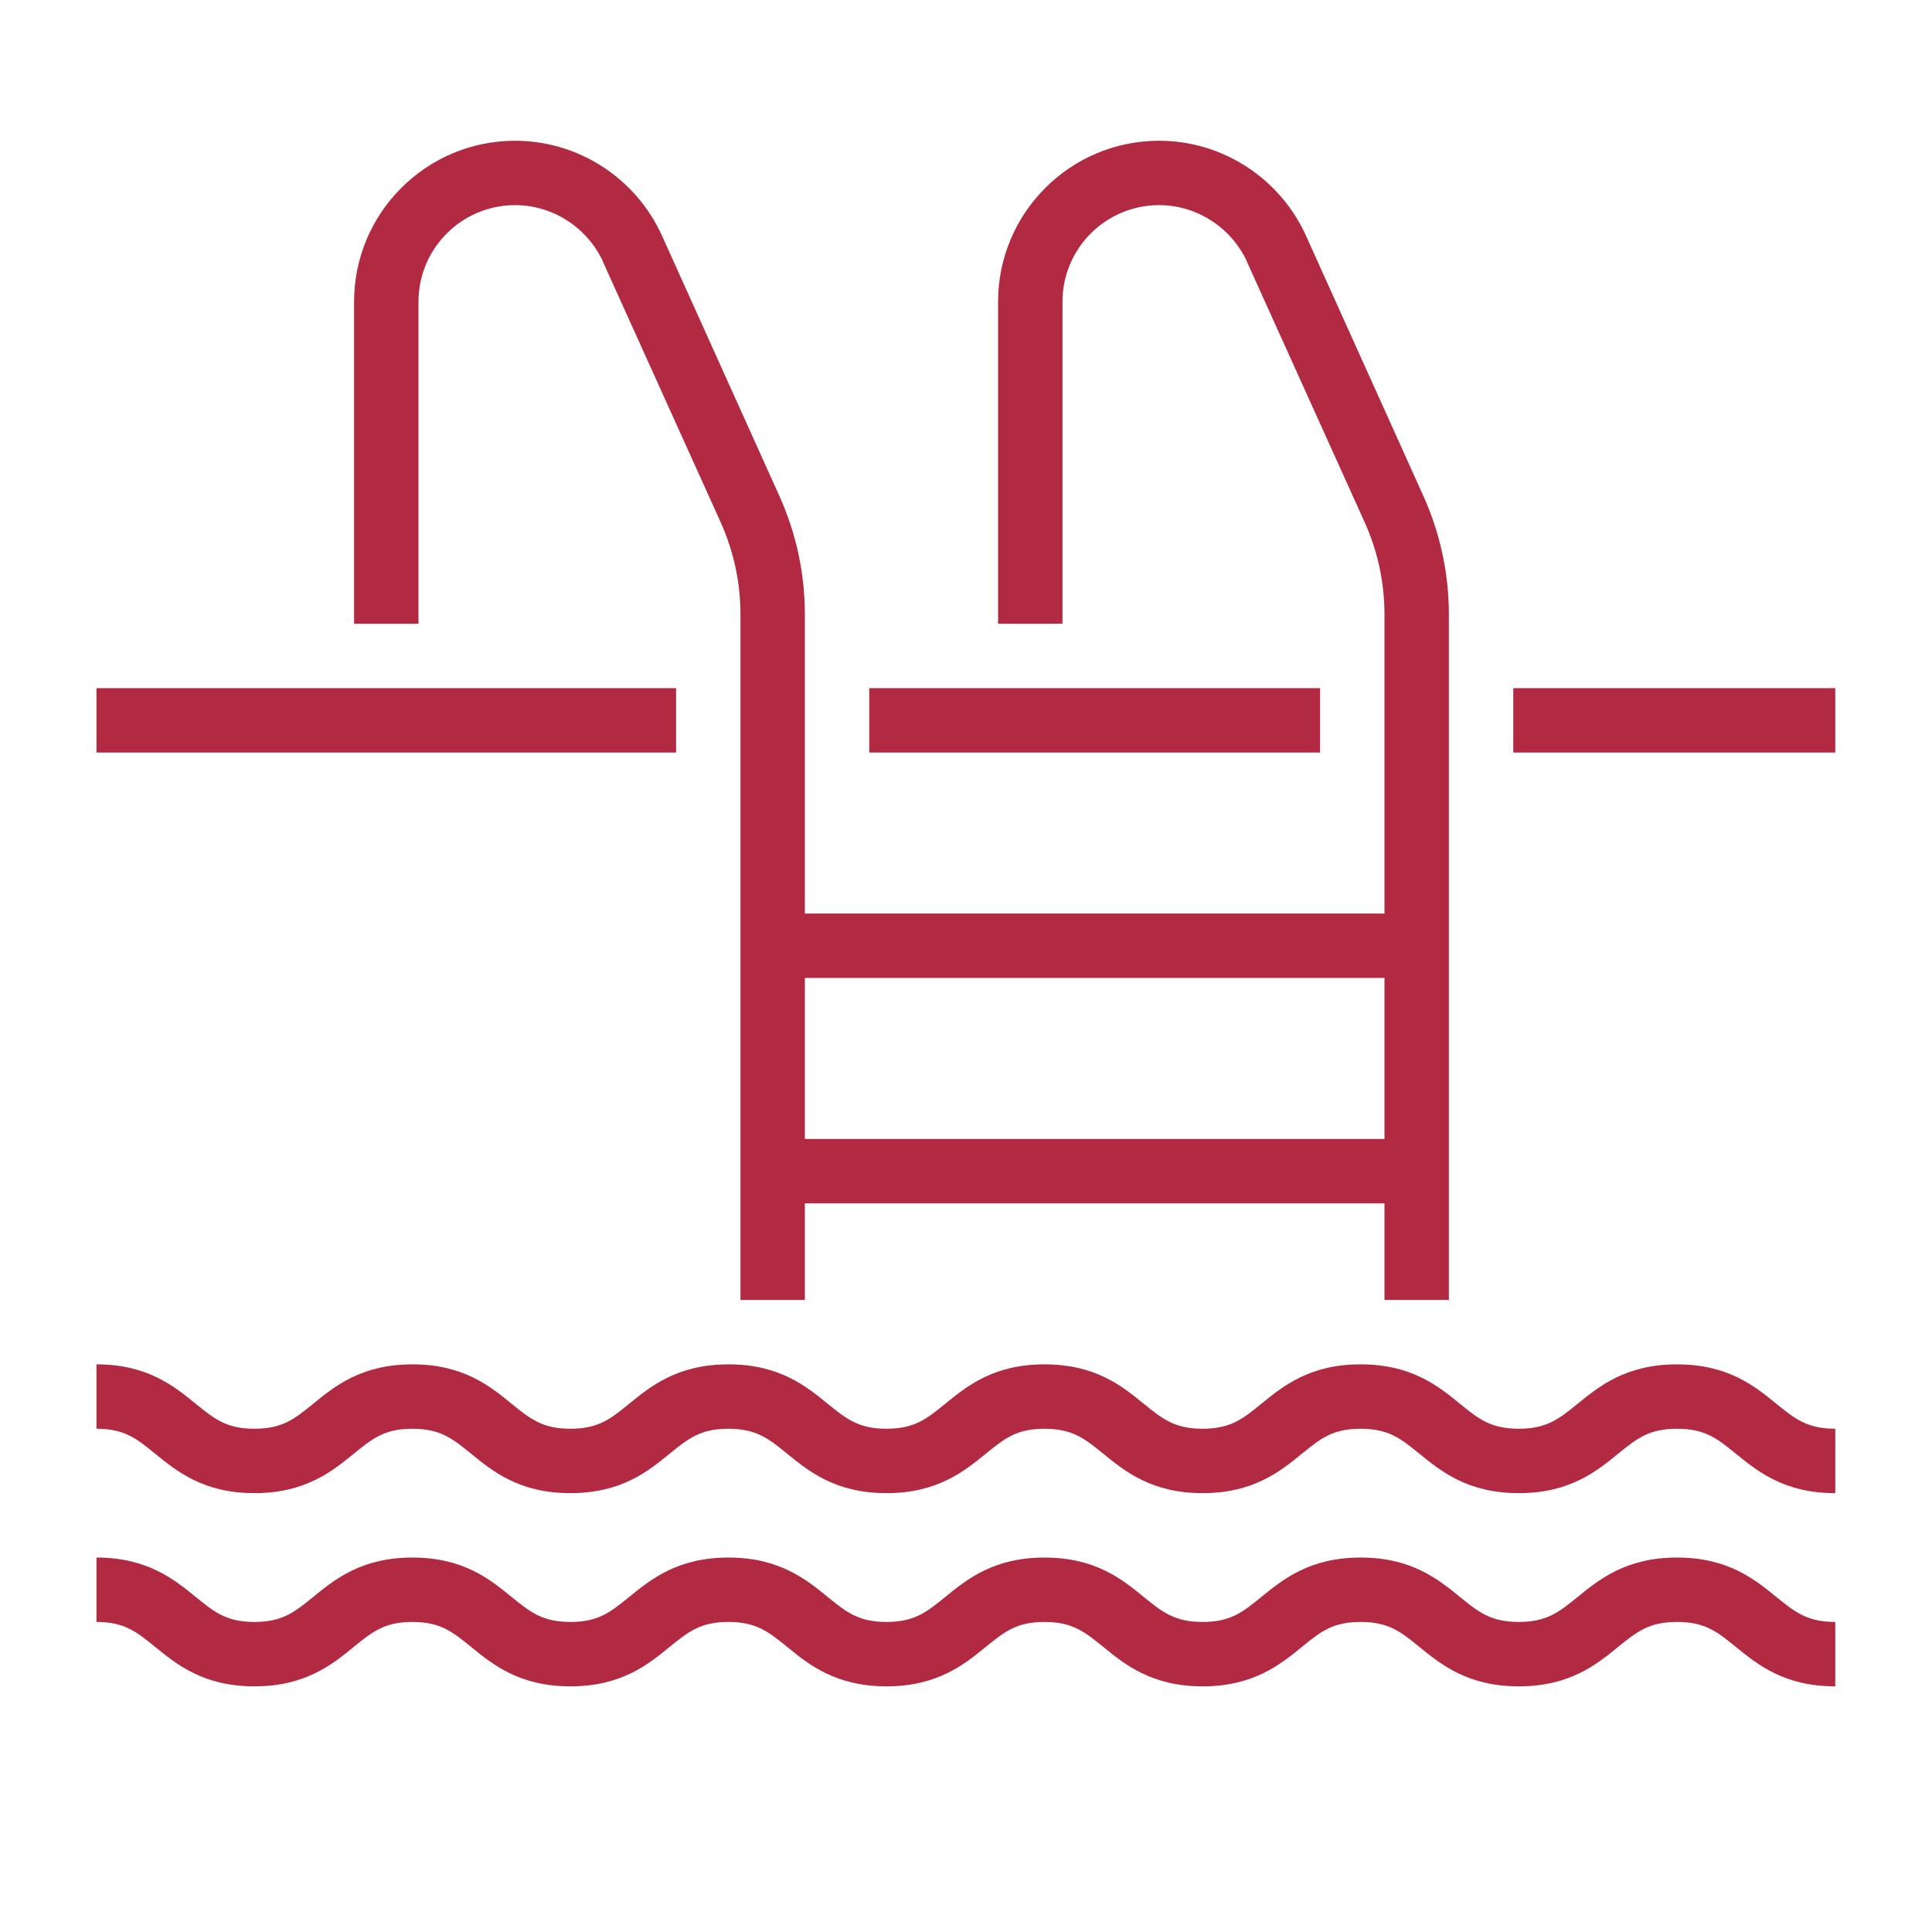 <svg xmlns="http://www.w3.org/2000/svg" xmlns:xlink="http://www.w3.org/1999/xlink" width="80" zoomAndPan="magnify" viewBox="0 0 60 60" height="80" preserveAspectRatio="xMidYMid meet" version="1.2"><defs><clipPath id="e83d4284a5"><path d="M 2.996 42 L 56.996 42 L 56.996 47 L 2.996 47 Z M 2.996 42 "/></clipPath><clipPath id="0175834530"><path d="M 2.996 48 L 56.996 48 L 56.996 52.371 L 2.996 52.371 Z M 2.996 48 "/></clipPath><clipPath id="1da4a8ca44"><path d="M 10 4.371 L 25 4.371 L 25 41 L 10 41 Z M 10 4.371 "/></clipPath><clipPath id="af2400a941"><path d="M 30 4.371 L 45 4.371 L 45 41 L 30 41 Z M 30 4.371 "/></clipPath><clipPath id="c7c497a4d3"><path d="M 2.996 21 L 21 21 L 21 24 L 2.996 24 Z M 2.996 21 "/></clipPath><clipPath id="4dfdfb696a"><path d="M 46 21 L 56.996 21 L 56.996 24 L 46 24 Z M 46 21 "/></clipPath></defs><g id="f060fa59fd"><g clip-rule="nonzero" clip-path="url(#e83d4284a5)"><path style=" stroke:none;fill-rule:nonzero;fill:#b22a41;fill-opacity:1;" d="M 56.996 46.371 C 55.41 46.371 54.578 45.691 53.906 45.145 C 53.336 44.68 52.957 44.371 52.082 44.371 C 51.207 44.371 50.828 44.68 50.254 45.145 C 49.586 45.691 48.75 46.371 47.168 46.371 C 45.582 46.371 44.75 45.691 44.078 45.145 C 43.508 44.68 43.129 44.371 42.254 44.371 C 41.383 44.371 41.004 44.68 40.434 45.145 C 39.762 45.691 38.93 46.371 37.348 46.371 C 35.766 46.371 34.93 45.691 34.262 45.145 C 33.688 44.68 33.309 44.371 32.438 44.371 C 31.566 44.371 31.188 44.68 30.617 45.145 C 29.945 45.691 29.113 46.371 27.531 46.371 C 25.949 46.371 25.113 45.691 24.445 45.145 C 23.871 44.68 23.492 44.371 22.621 44.371 C 21.75 44.371 21.371 44.68 20.797 45.145 C 20.129 45.691 19.297 46.371 17.715 46.371 C 16.129 46.371 15.297 45.691 14.629 45.145 C 14.055 44.68 13.676 44.371 12.809 44.371 C 11.938 44.371 11.559 44.68 10.988 45.145 C 10.32 45.691 9.484 46.371 7.902 46.371 C 6.32 46.371 5.488 45.691 4.816 45.145 C 4.246 44.68 3.867 44.371 2.996 44.371 L 2.996 42.371 C 4.578 42.371 5.41 43.051 6.082 43.598 C 6.652 44.062 7.031 44.371 7.902 44.371 C 8.773 44.371 9.152 44.062 9.723 43.598 C 10.391 43.051 11.227 42.371 12.809 42.371 C 14.391 42.371 15.223 43.051 15.891 43.598 C 16.465 44.062 16.844 44.371 17.715 44.371 C 18.586 44.371 18.965 44.062 19.535 43.598 C 20.207 43.051 21.039 42.371 22.621 42.371 C 24.203 42.371 25.039 43.051 25.707 43.598 C 26.281 44.062 26.66 44.371 27.531 44.371 C 28.402 44.371 28.781 44.062 29.352 43.598 C 30.023 43.051 30.855 42.371 32.438 42.371 C 34.023 42.371 34.855 43.051 35.523 43.598 C 36.098 44.062 36.477 44.371 37.348 44.371 C 38.219 44.371 38.598 44.062 39.168 43.598 C 39.84 43.051 40.672 42.371 42.254 42.371 C 43.84 42.371 44.672 43.051 45.344 43.598 C 45.914 44.062 46.293 44.371 47.168 44.371 C 48.039 44.371 48.418 44.062 48.992 43.598 C 49.664 43.051 50.496 42.371 52.082 42.371 C 53.664 42.371 54.5 43.051 55.168 43.598 C 55.742 44.062 56.125 44.371 56.996 44.371 L 56.996 46.371 "/></g><g clip-rule="nonzero" clip-path="url(#0175834530)"><path style=" stroke:none;fill-rule:nonzero;fill:#b22a41;fill-opacity:1;" d="M 56.996 52.371 C 55.41 52.371 54.578 51.691 53.906 51.145 C 53.336 50.68 52.957 50.371 52.082 50.371 C 51.207 50.371 50.828 50.68 50.254 51.145 C 49.586 51.691 48.75 52.371 47.168 52.371 C 45.582 52.371 44.75 51.691 44.078 51.145 C 43.508 50.68 43.129 50.371 42.254 50.371 C 41.383 50.371 41.004 50.68 40.434 51.145 C 39.762 51.691 38.93 52.371 37.348 52.371 C 35.766 52.371 34.93 51.691 34.262 51.145 C 33.688 50.68 33.309 50.371 32.438 50.371 C 31.566 50.371 31.188 50.68 30.617 51.145 C 29.945 51.691 29.113 52.371 27.531 52.371 C 25.949 52.371 25.113 51.691 24.445 51.145 C 23.871 50.68 23.492 50.371 22.621 50.371 C 21.75 50.371 21.371 50.68 20.797 51.145 C 20.129 51.691 19.297 52.371 17.715 52.371 C 16.129 52.371 15.297 51.691 14.629 51.145 C 14.055 50.68 13.676 50.371 12.809 50.371 C 11.938 50.371 11.559 50.68 10.988 51.145 C 10.32 51.691 9.484 52.371 7.902 52.371 C 6.32 52.371 5.488 51.691 4.816 51.145 C 4.246 50.68 3.867 50.371 2.996 50.371 L 2.996 48.371 C 4.578 48.371 5.41 49.051 6.082 49.598 C 6.652 50.062 7.031 50.371 7.902 50.371 C 8.773 50.371 9.152 50.062 9.723 49.598 C 10.391 49.051 11.227 48.371 12.809 48.371 C 14.391 48.371 15.223 49.051 15.891 49.598 C 16.465 50.062 16.844 50.371 17.715 50.371 C 18.586 50.371 18.965 50.062 19.535 49.598 C 20.207 49.051 21.039 48.371 22.621 48.371 C 24.203 48.371 25.039 49.051 25.707 49.598 C 26.281 50.062 26.66 50.371 27.531 50.371 C 28.402 50.371 28.781 50.062 29.352 49.598 C 30.023 49.051 30.855 48.371 32.438 48.371 C 34.023 48.371 34.855 49.051 35.523 49.598 C 36.098 50.062 36.477 50.371 37.348 50.371 C 38.219 50.371 38.598 50.062 39.168 49.598 C 39.84 49.051 40.672 48.371 42.254 48.371 C 43.84 48.371 44.672 49.051 45.344 49.598 C 45.914 50.062 46.293 50.371 47.168 50.371 C 48.039 50.371 48.418 50.062 48.992 49.598 C 49.664 49.051 50.496 48.371 52.082 48.371 C 53.664 48.371 54.5 49.051 55.168 49.598 C 55.742 50.062 56.125 50.371 56.996 50.371 L 56.996 52.371 "/></g><g clip-rule="nonzero" clip-path="url(#1da4a8ca44)"><path style=" stroke:none;fill-rule:nonzero;fill:#b22a41;fill-opacity:1;" d="M 24.996 40.371 L 22.996 40.371 L 22.996 19.094 C 22.996 18.094 22.789 17.125 22.379 16.215 L 18.73 8.141 C 18.727 8.129 18.723 8.117 18.719 8.105 C 18.219 7.051 17.156 6.371 15.996 6.371 C 14.34 6.371 12.996 7.715 12.996 9.371 L 12.996 19.371 L 10.996 19.371 L 10.996 9.371 C 10.996 6.613 13.238 4.371 15.996 4.371 C 17.957 4.371 19.746 5.527 20.559 7.32 C 20.562 7.332 20.57 7.348 20.578 7.363 L 24.199 15.391 C 24.727 16.562 24.996 17.805 24.996 19.094 L 24.996 40.371 "/></g><g clip-rule="nonzero" clip-path="url(#af2400a941)"><path style=" stroke:none;fill-rule:nonzero;fill:#b22a41;fill-opacity:1;" d="M 44.996 40.371 L 42.996 40.371 L 42.996 19.094 C 42.996 18.094 42.789 17.125 42.379 16.215 L 38.73 8.141 C 38.727 8.129 38.723 8.117 38.719 8.105 C 38.219 7.051 37.156 6.371 35.996 6.371 C 34.34 6.371 32.996 7.715 32.996 9.371 L 32.996 19.371 L 30.996 19.371 L 30.996 9.371 C 30.996 6.613 33.238 4.371 35.996 4.371 C 37.957 4.371 39.746 5.527 40.559 7.32 C 40.562 7.332 40.57 7.348 40.578 7.363 L 44.199 15.391 C 44.727 16.562 44.996 17.805 44.996 19.094 L 44.996 40.371 "/></g><g clip-rule="nonzero" clip-path="url(#c7c497a4d3)"><path style=" stroke:none;fill-rule:nonzero;fill:#b22a41;fill-opacity:1;" d="M 20.996 23.371 L 2.996 23.371 L 2.996 21.371 L 20.996 21.371 L 20.996 23.371 "/></g><path style=" stroke:none;fill-rule:nonzero;fill:#b22a41;fill-opacity:1;" d="M 40.996 23.371 L 26.996 23.371 L 26.996 21.371 L 40.996 21.371 L 40.996 23.371 "/><g clip-rule="nonzero" clip-path="url(#4dfdfb696a)"><path style=" stroke:none;fill-rule:nonzero;fill:#b22a41;fill-opacity:1;" d="M 56.996 23.371 L 46.996 23.371 L 46.996 21.371 L 56.996 21.371 L 56.996 23.371 "/></g><path style=" stroke:none;fill-rule:nonzero;fill:#b22a41;fill-opacity:1;" d="M 43.996 30.371 L 23.996 30.371 L 23.996 28.371 L 43.996 28.371 L 43.996 30.371 "/><path style=" stroke:none;fill-rule:nonzero;fill:#b22a41;fill-opacity:1;" d="M 43.996 37.371 L 23.996 37.371 L 23.996 35.371 L 43.996 35.371 L 43.996 37.371 "/></g></svg>